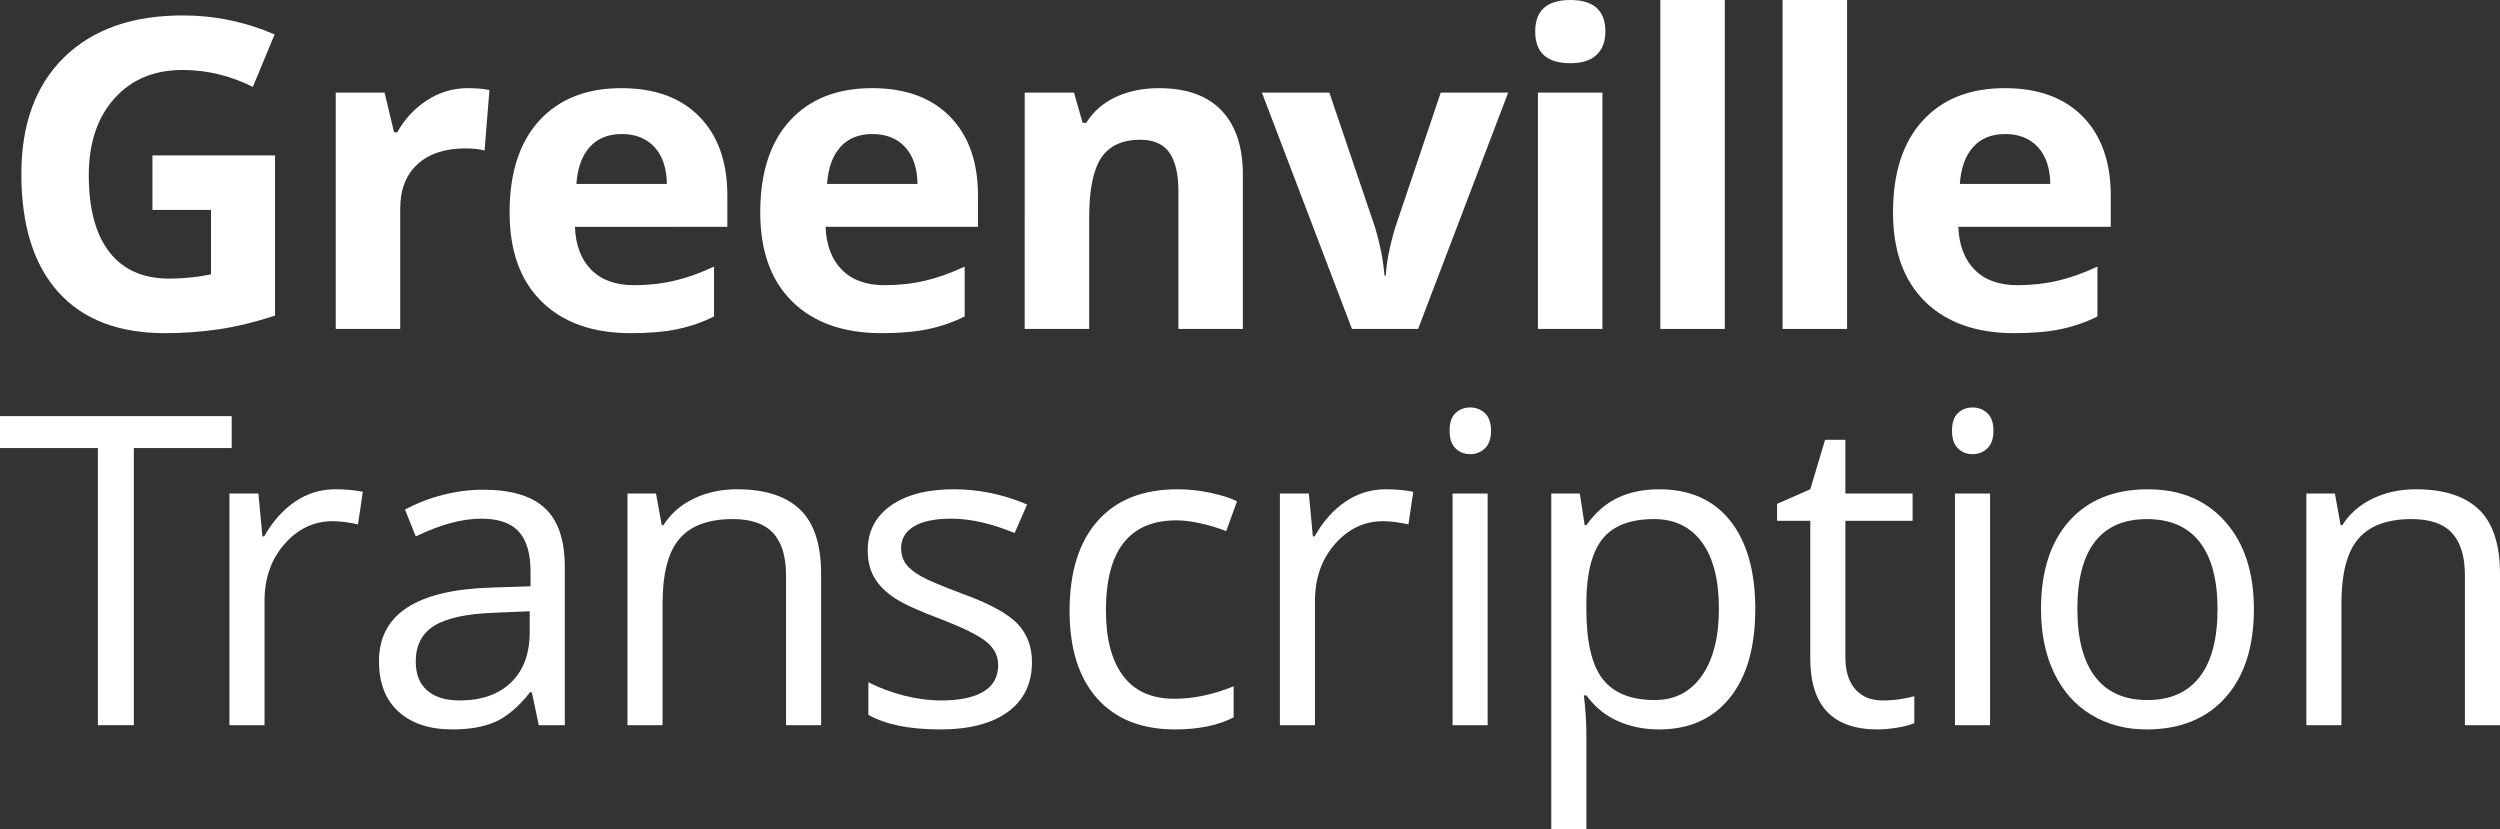 <!-- Generator: Adobe Illustrator 22.0.1, SVG Export Plug-In  -->
<svg version="1.1"
	 xmlns="http://www.w3.org/2000/svg" xmlns:xlink="http://www.w3.org/1999/xlink" xmlns:a="http://ns.adobe.com/AdobeSVGViewerExtensions/3.0/"
	 x="0px" y="0px" width="340.688px" height="113px" viewBox="0 0 340.688 113" enable-background="new 0 0 340.688 113"
	 xml:space="preserve">
<rect x="0" y="0" width="340.688" height="113" fill="#333333" stroke="none"/>
<defs>
</defs>
<g>
	<path fill="#FFFFFF" d="M20.771,21.174h16.709v21.838c-2.707,0.883-5.257,1.503-7.648,1.857c-2.391,0.355-4.835,0.533-7.332,0.533
		c-6.357,0-11.211-1.867-14.563-5.604c-3.352-3.735-5.027-9.099-5.027-16.09c0-6.799,1.945-12.1,5.834-15.902
		c3.89-3.803,9.281-5.703,16.176-5.703c4.322,0,8.489,0.863,12.504,2.592l-2.968,7.145c-3.073-1.536-6.271-2.305-9.593-2.305
		c-3.861,0-6.953,1.297-9.277,3.89S12.1,19.504,12.1,23.883c0,4.57,0.937,8.062,2.809,10.472c1.873,2.41,4.595,3.615,8.167,3.615
		c1.863,0,3.755-0.191,5.676-0.576v-8.786h-7.98V21.174z"/>
	<path fill="#FFFFFF" d="M63.729,12.014c1.19,0,2.18,0.086,2.968,0.259l-0.663,8.239c-0.711-0.191-1.575-0.288-2.593-0.288
		c-2.805,0-4.988,0.72-6.554,2.161c-1.565,1.439-2.349,3.457-2.349,6.049v16.393h-8.786V12.618h6.655l1.296,5.416h0.433
		c0.998-1.805,2.348-3.26,4.047-4.364C59.883,12.565,61.731,12.014,63.729,12.014z"/>
	<path fill="#FFFFFF" d="M85.982,45.402c-5.186,0-9.238-1.431-12.157-4.293c-2.92-2.861-4.379-6.914-4.379-12.156
		c0-5.397,1.35-9.569,4.048-12.518s6.429-4.422,11.192-4.422c4.551,0,8.095,1.296,10.63,3.889s3.803,6.175,3.803,10.746v4.264
		H78.349c0.096,2.496,0.835,4.446,2.218,5.848c1.383,1.402,3.322,2.104,5.819,2.104c1.939,0,3.773-0.202,5.502-0.605
		s3.534-1.047,5.416-1.93v6.799c-1.536,0.768-3.178,1.339-4.926,1.714C90.63,45.215,88.498,45.402,85.982,45.402z M84.743,18.265
		c-1.863,0-3.322,0.591-4.379,1.771c-1.057,1.182-1.661,2.857-1.814,5.027h12.33c-0.039-2.17-0.605-3.846-1.699-5.027
		C88.085,18.855,86.606,18.265,84.743,18.265z"/>
	<path fill="#FFFFFF" d="M120.139,45.402c-5.186,0-9.238-1.431-12.157-4.293c-2.92-2.861-4.379-6.914-4.379-12.156
		c0-5.397,1.35-9.569,4.048-12.518s6.429-4.422,11.192-4.422c4.551,0,8.095,1.296,10.63,3.889s3.803,6.175,3.803,10.746v4.264
		h-20.771c0.096,2.496,0.835,4.446,2.218,5.848c1.383,1.402,3.322,2.104,5.819,2.104c1.939,0,3.773-0.202,5.502-0.605
		s3.534-1.047,5.416-1.93v6.799c-1.536,0.768-3.178,1.339-4.926,1.714C124.786,45.215,122.654,45.402,120.139,45.402z
		 M118.899,18.265c-1.863,0-3.322,0.591-4.379,1.771c-1.057,1.182-1.661,2.857-1.814,5.027h12.33
		c-0.039-2.17-0.605-3.846-1.699-5.027C122.241,18.855,120.763,18.265,118.899,18.265z"/>
	<path fill="#FFFFFF" d="M169.372,44.826h-8.787V26.014c0-2.323-0.413-4.066-1.238-5.229c-0.826-1.161-2.143-1.742-3.947-1.742
		c-2.459,0-4.234,0.82-5.33,2.463c-1.094,1.642-1.642,4.364-1.642,8.167v15.153h-8.786V12.618h6.712l1.181,4.12h0.49
		c0.979-1.557,2.328-2.732,4.047-3.529s3.674-1.195,5.863-1.195c3.745,0,6.588,1.013,8.527,3.039s2.91,4.95,2.91,8.771V44.826z"/>
	<path fill="#FFFFFF" d="M184.239,44.826l-12.271-32.208h9.189l6.223,18.351c0.691,2.324,1.123,4.523,1.297,6.598h0.172
		c0.096-1.844,0.528-4.043,1.297-6.598l6.193-18.351h9.19l-12.272,32.208H184.239z"/>
	<path fill="#FFFFFF" d="M209.21,4.293c0-2.862,1.594-4.293,4.781-4.293c3.188,0,4.783,1.431,4.783,4.293
		c0,1.363-0.399,2.425-1.196,3.183c-0.797,0.759-1.993,1.138-3.587,1.138C210.804,8.613,209.21,7.174,209.21,4.293z M218.37,44.826
		h-8.786V12.618h8.786V44.826z"/>
	<path fill="#FFFFFF" d="M235.049,44.826h-8.786V0h8.786V44.826z"/>
	<path fill="#FFFFFF" d="M251.709,44.826h-8.786V0h8.786V44.826z"/>
	<path fill="#FFFFFF" d="M274.508,45.402c-5.186,0-9.238-1.431-12.157-4.293c-2.92-2.861-4.379-6.914-4.379-12.156
		c0-5.397,1.35-9.569,4.048-12.518s6.429-4.422,11.192-4.422c4.551,0,8.095,1.296,10.63,3.889s3.803,6.175,3.803,10.746v4.264
		h-20.771c0.096,2.496,0.835,4.446,2.218,5.848c1.383,1.402,3.322,2.104,5.819,2.104c1.939,0,3.773-0.202,5.502-0.605
		s3.534-1.047,5.416-1.93v6.799c-1.536,0.768-3.178,1.339-4.926,1.714C279.155,45.215,277.023,45.402,274.508,45.402z
		 M273.269,18.265c-1.863,0-3.322,0.591-4.379,1.771c-1.057,1.182-1.661,2.857-1.814,5.027h12.33
		c-0.039-2.17-0.605-3.846-1.699-5.027C276.61,18.855,275.132,18.265,273.269,18.265z"/>
	<path fill="#FFFFFF" d="M18.235,98.826h-4.896V61.059H0v-4.351h31.574v4.351H18.235V98.826z"/>
	<path fill="#FFFFFF" d="M45.673,66.676c1.401,0,2.659,0.115,3.773,0.346l-0.662,4.437c-1.307-0.288-2.459-0.433-3.457-0.433
		c-2.555,0-4.74,1.037-6.555,3.111s-2.723,4.658-2.723,7.75v16.939h-4.781V67.252h3.946l0.548,5.848h0.23
		c1.171-2.055,2.582-3.639,4.234-4.753C41.879,67.233,43.694,66.676,45.673,66.676z"/>
	<path fill="#FFFFFF" d="M73.424,98.826l-0.95-4.494h-0.23c-1.576,1.979-3.146,3.318-4.711,4.019
		c-1.565,0.701-3.52,1.052-5.862,1.052c-3.131,0-5.585-0.807-7.36-2.42c-1.777-1.613-2.665-3.908-2.665-6.885
		c0-6.377,5.099-9.719,15.298-10.025l5.357-0.174v-1.959c0-2.477-0.532-4.307-1.599-5.487c-1.065-1.182-2.771-1.772-5.113-1.772
		c-2.632,0-5.608,0.807-8.931,2.42l-1.469-3.658c1.555-0.845,3.26-1.508,5.113-1.988c1.854-0.479,3.711-0.72,5.574-0.72
		c3.764,0,6.554,0.835,8.369,2.507c1.814,1.67,2.723,4.35,2.723,8.037v21.549H73.424z M62.62,95.455
		c2.977,0,5.315-0.815,7.016-2.448c1.699-1.632,2.549-3.918,2.549-6.856v-2.852L67.403,83.5c-3.803,0.135-6.545,0.726-8.226,1.771
		c-1.681,1.047-2.521,2.675-2.521,4.883c0,1.729,0.523,3.045,1.57,3.947C59.274,95.005,60.738,95.455,62.62,95.455z"/>
	<path fill="#FFFFFF" d="M107.116,98.826V78.4c0-2.573-0.586-4.494-1.757-5.762c-1.172-1.268-3.006-1.9-5.503-1.9
		c-3.303,0-5.723,0.893-7.26,2.679c-1.536,1.786-2.305,4.734-2.305,8.845v16.564h-4.781V67.252h3.889l0.777,4.321h0.23
		c0.98-1.556,2.354-2.761,4.12-3.615s3.735-1.282,5.905-1.282c3.803,0,6.664,0.917,8.586,2.751c1.92,1.835,2.881,4.769,2.881,8.802
		v20.598H107.116z"/>
	<path fill="#FFFFFF" d="M140.633,90.213c0,2.938-1.095,5.204-3.284,6.799c-2.189,1.594-5.263,2.391-9.219,2.391
		c-4.188,0-7.452-0.662-9.795-1.988v-4.436c1.518,0.768,3.145,1.373,4.883,1.814c1.738,0.442,3.414,0.662,5.027,0.662
		c2.496,0,4.417-0.397,5.762-1.195c1.344-0.797,2.017-2.012,2.017-3.645c0-1.229-0.532-2.28-1.599-3.154
		c-1.066-0.873-3.146-1.905-6.237-3.097c-2.938-1.095-5.026-2.05-6.267-2.866c-1.238-0.816-2.16-1.743-2.766-2.78
		c-0.604-1.037-0.906-2.276-0.906-3.716c0-2.574,1.046-4.604,3.14-6.094c2.093-1.488,4.964-2.232,8.614-2.232
		c3.398,0,6.721,0.691,9.967,2.074l-1.699,3.889c-3.169-1.306-6.041-1.959-8.613-1.959c-2.268,0-3.977,0.356-5.129,1.066
		c-1.152,0.711-1.729,1.69-1.729,2.938c0,0.846,0.217,1.565,0.648,2.161c0.432,0.595,1.129,1.162,2.089,1.699
		c0.96,0.538,2.804,1.315,5.531,2.334c3.745,1.363,6.275,2.736,7.591,4.119S140.633,88.119,140.633,90.213z"/>
	<path fill="#FFFFFF" d="M160.133,99.402c-4.571,0-8.109-1.406-10.616-4.221c-2.506-2.813-3.76-6.794-3.76-11.941
		c0-5.281,1.272-9.362,3.817-12.243s6.17-4.321,10.876-4.321c1.517,0,3.033,0.163,4.551,0.49c1.518,0.326,2.709,0.71,3.572,1.152
		l-1.469,4.062c-1.057-0.422-2.209-0.772-3.457-1.052c-1.248-0.278-2.354-0.418-3.313-0.418c-6.416,0-9.623,4.092-9.623,12.273
		c0,3.879,0.783,6.855,2.349,8.93s3.884,3.111,6.957,3.111c2.631,0,5.329-0.565,8.095-1.699v4.234
		C166,98.855,163.34,99.402,160.133,99.402z"/>
	<path fill="#FFFFFF" d="M188.821,66.676c1.402,0,2.66,0.115,3.773,0.346l-0.662,4.437c-1.307-0.288-2.459-0.433-3.457-0.433
		c-2.555,0-4.739,1.037-6.554,3.111c-1.815,2.074-2.723,4.658-2.723,7.75v16.939h-4.782V67.252h3.947l0.547,5.848h0.23
		c1.172-2.055,2.583-3.639,4.234-4.753C185.028,67.233,186.843,66.676,188.821,66.676z"/>
	<path fill="#FFFFFF" d="M197.543,58.695c0-1.094,0.269-1.896,0.807-2.405c0.538-0.509,1.21-0.763,2.017-0.763
		c0.768,0,1.431,0.259,1.988,0.777c0.557,0.519,0.835,1.315,0.835,2.391c0,1.076-0.278,1.878-0.835,2.406
		c-0.558,0.528-1.221,0.792-1.988,0.792c-0.807,0-1.479-0.264-2.017-0.792S197.543,59.771,197.543,58.695z M202.729,98.826h-4.782
		V67.252h4.782V98.826z"/>
	<path fill="#FFFFFF" d="M226.093,99.402c-2.055,0-3.933-0.38-5.632-1.138c-1.7-0.759-3.126-1.926-4.278-3.501h-0.346
		c0.23,1.844,0.346,3.592,0.346,5.244V113H211.4V67.252h3.89l0.662,4.321h0.23c1.229-1.729,2.66-2.977,4.293-3.745
		c1.632-0.768,3.504-1.152,5.617-1.152c4.187,0,7.418,1.431,9.694,4.293c2.275,2.861,3.413,6.875,3.413,12.041
		c0,5.186-1.156,9.215-3.471,12.086S230.202,99.402,226.093,99.402z M225.401,70.738c-3.227,0-5.561,0.893-7,2.679
		c-1.441,1.786-2.181,4.629-2.219,8.527v1.065c0,4.438,0.739,7.611,2.219,9.521c1.479,1.911,3.85,2.867,7.115,2.867
		c2.727,0,4.863-1.104,6.41-3.313c1.545-2.208,2.318-5.253,2.318-9.132c0-3.938-0.773-6.958-2.318-9.061
		C230.38,71.789,228.205,70.738,225.401,70.738z"/>
	<path fill="#FFFFFF" d="M256.55,95.455c0.845,0,1.661-0.062,2.449-0.187c0.787-0.125,1.411-0.255,1.872-0.39v3.659
		c-0.519,0.25-1.282,0.456-2.29,0.619c-1.009,0.163-1.916,0.245-2.723,0.245c-6.107,0-9.161-3.217-9.161-9.65V70.969h-4.522v-2.305
		l4.522-1.988l2.017-6.741h2.766v7.317h9.161v3.717h-9.161V89.55c0,1.901,0.451,3.361,1.354,4.379
		C253.735,94.947,254.975,95.455,256.55,95.455z"/>
	<path fill="#FFFFFF" d="M266.01,58.695c0-1.094,0.269-1.896,0.807-2.405c0.538-0.509,1.21-0.763,2.017-0.763
		c0.768,0,1.431,0.259,1.988,0.777c0.557,0.519,0.835,1.315,0.835,2.391c0,1.076-0.278,1.878-0.835,2.406
		c-0.558,0.528-1.221,0.792-1.988,0.792c-0.807,0-1.479-0.264-2.017-0.792S266.01,59.771,266.01,58.695z M271.195,98.826h-4.782
		V67.252h4.782V98.826z"/>
	<path fill="#FFFFFF" d="M307.149,83.01c0,5.147-1.297,9.167-3.889,12.057c-2.594,2.891-6.176,4.336-10.746,4.336
		c-2.823,0-5.33-0.662-7.52-1.988c-2.189-1.324-3.879-3.227-5.07-5.703c-1.19-2.479-1.785-5.378-1.785-8.701
		c0-5.146,1.286-9.155,3.859-12.027c2.574-2.871,6.146-4.307,10.717-4.307c4.418,0,7.928,1.469,10.53,4.408
		C305.849,74.021,307.149,77.998,307.149,83.01z M283.095,83.01c0,4.033,0.807,7.106,2.42,9.219c1.613,2.113,3.984,3.17,7.115,3.17
		s5.507-1.052,7.13-3.155c1.623-2.103,2.435-5.181,2.435-9.233c0-4.014-0.812-7.063-2.435-9.146
		c-1.623-2.083-4.019-3.125-7.188-3.125c-3.131,0-5.493,1.027-7.087,3.082C283.892,75.876,283.095,78.938,283.095,83.01z"/>
	<path fill="#FFFFFF" d="M335.905,98.826V78.4c0-2.573-0.586-4.494-1.757-5.762c-1.172-1.268-3.006-1.9-5.503-1.9
		c-3.303,0-5.723,0.893-7.26,2.679c-1.536,1.786-2.305,4.734-2.305,8.845v16.564H314.3V67.252h3.889l0.777,4.321h0.23
		c0.98-1.556,2.354-2.761,4.12-3.615s3.735-1.282,5.905-1.282c3.803,0,6.664,0.917,8.586,2.751c1.92,1.835,2.881,4.769,2.881,8.802
		v20.598H335.905z"/>
</g>
</svg>
